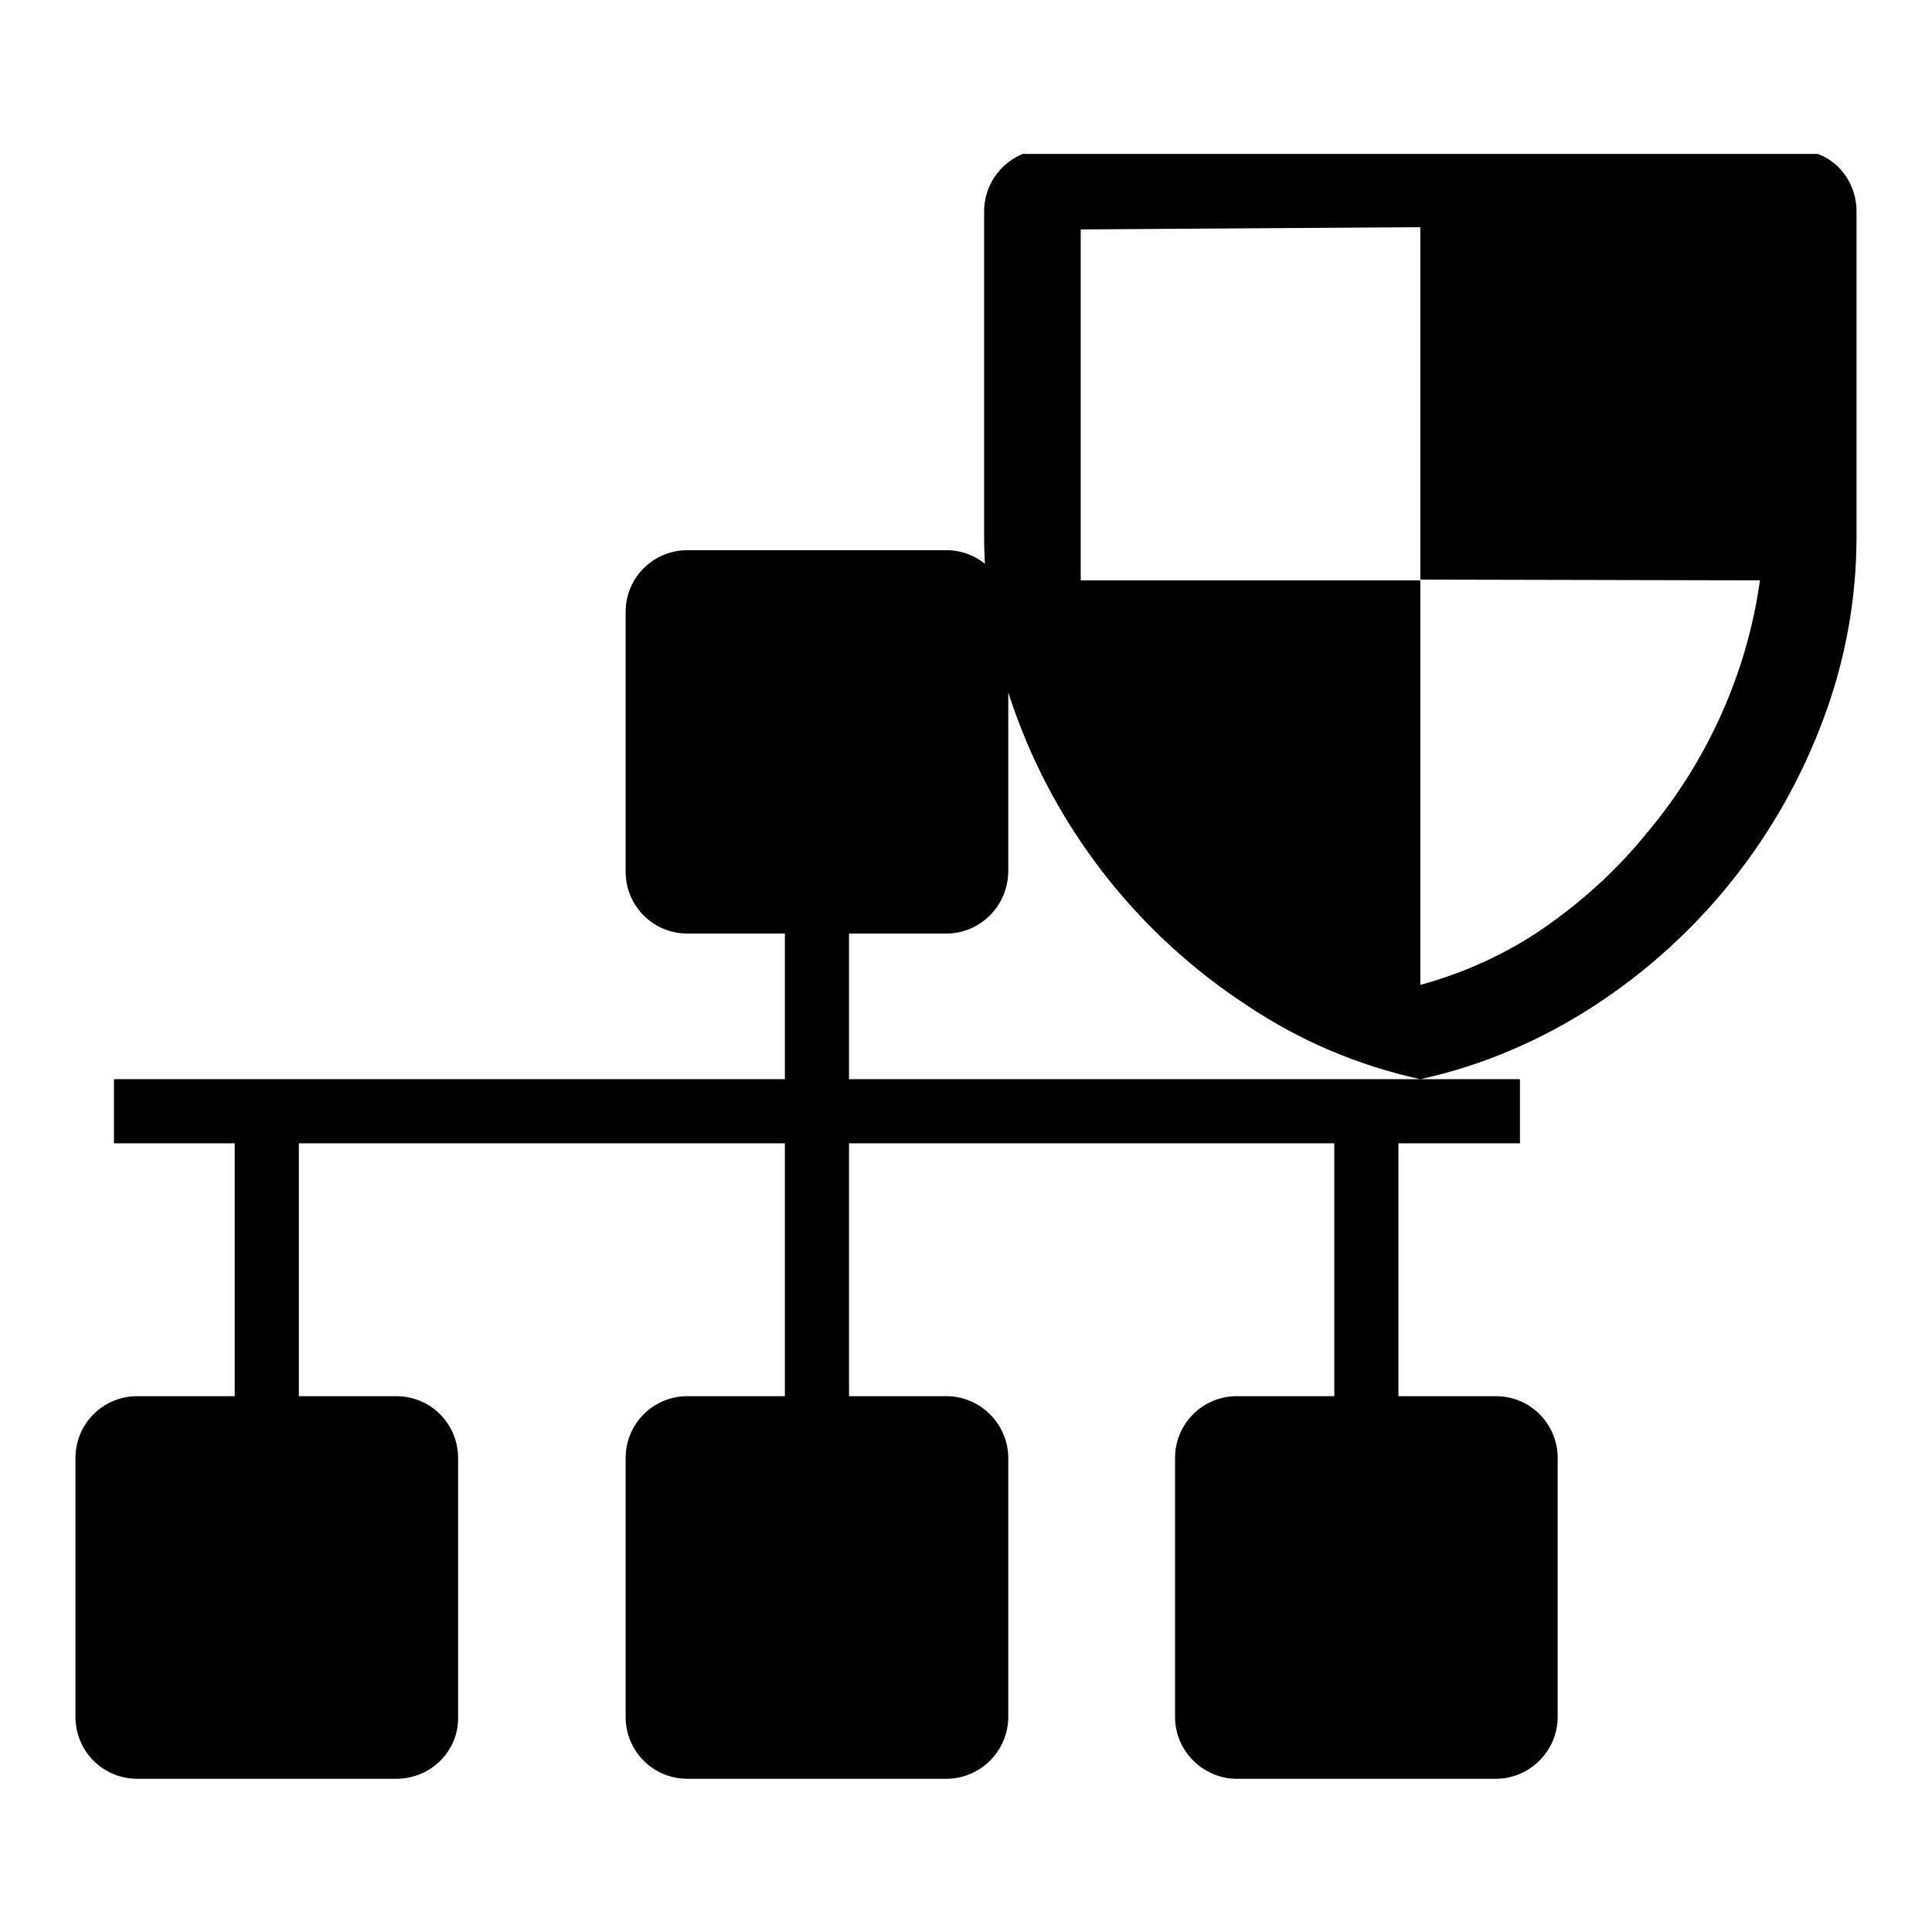 <?xml version="1.0" encoding="utf-8"?>
<!-- Svg Vector Icons : http://www.onlinewebfonts.com/icon -->
<!DOCTYPE svg PUBLIC "-//W3C//DTD SVG 1.1//EN" "http://www.w3.org/Graphics/SVG/1.1/DTD/svg11.dtd">
<svg version="1.1" xmlns="http://www.w3.org/2000/svg" xmlns:xlink="http://www.w3.org/1999/xlink" x="0px" y="0px" viewBox="0 0 256 256" enable-background="new 0 0 256 256" xml:space="preserve">
<g> <path fill="#000000" d="M246,28v43.1c0,8.3-1.5,16.5-4.4,24.2c-5.8,15.6-16.4,28.9-30.4,38c-7.1,4.6-14.8,7.9-23,9.7 c-8.2-1.8-16-5.1-23-9.8c-13.9-9.1-24.6-22.4-30.4-38c-2.9-7.7-4.4-15.9-4.4-24.2V28c0-3.3,2-6.3,5.1-7.6h105.4 C244,21.6,246,24.6,246,28L246,28z M188.2,76.8V30.1l-45,0.3v46.5H188.2v53.6c5.9-1.6,11.6-4.2,16.6-7.7c5-3.5,9.5-7.6,13.4-12.4 c8-9.5,13.3-21.2,15-33.5L188.2,76.8z M52.5,235.7H18.2c-4.6,0-8.2-3.7-8.2-8.2v-34.3c0-4.6,3.7-8.2,8.2-8.2h34.3 c4.6,0,8.2,3.7,8.2,8.2v34.3C60.8,232,57.1,235.7,52.5,235.7z M125.4,235.7H91.1c-4.6,0-8.2-3.7-8.2-8.2v-34.3 c0-4.6,3.7-8.2,8.2-8.2h34.3c4.5,0,8.2,3.7,8.2,8.2v34.3C133.6,232,129.9,235.7,125.4,235.7z M198.2,235.7h-34.3 c-4.5,0-8.2-3.7-8.2-8.2v-34.3c0-4.6,3.7-8.2,8.2-8.2h34.3c4.6,0,8.2,3.7,8.2,8.2v34.3C206.4,232,202.7,235.7,198.2,235.7z  M125.4,123.7H91.1c-4.6,0-8.2-3.7-8.2-8.2V81.1c0-4.6,3.7-8.2,8.2-8.2h34.3c4.5,0,8.2,3.7,8.2,8.2v34.3 C133.6,120,129.9,123.7,125.4,123.7z M15.1,143h186.3v8.5H15.1V143z M176.8,147.3h8.5v42.4h-8.5V147.3z M104,123.7h8.5v66H104 V123.7z M31.1,147.3h8.5v42.4h-8.5V147.3z"/></g>
</svg>